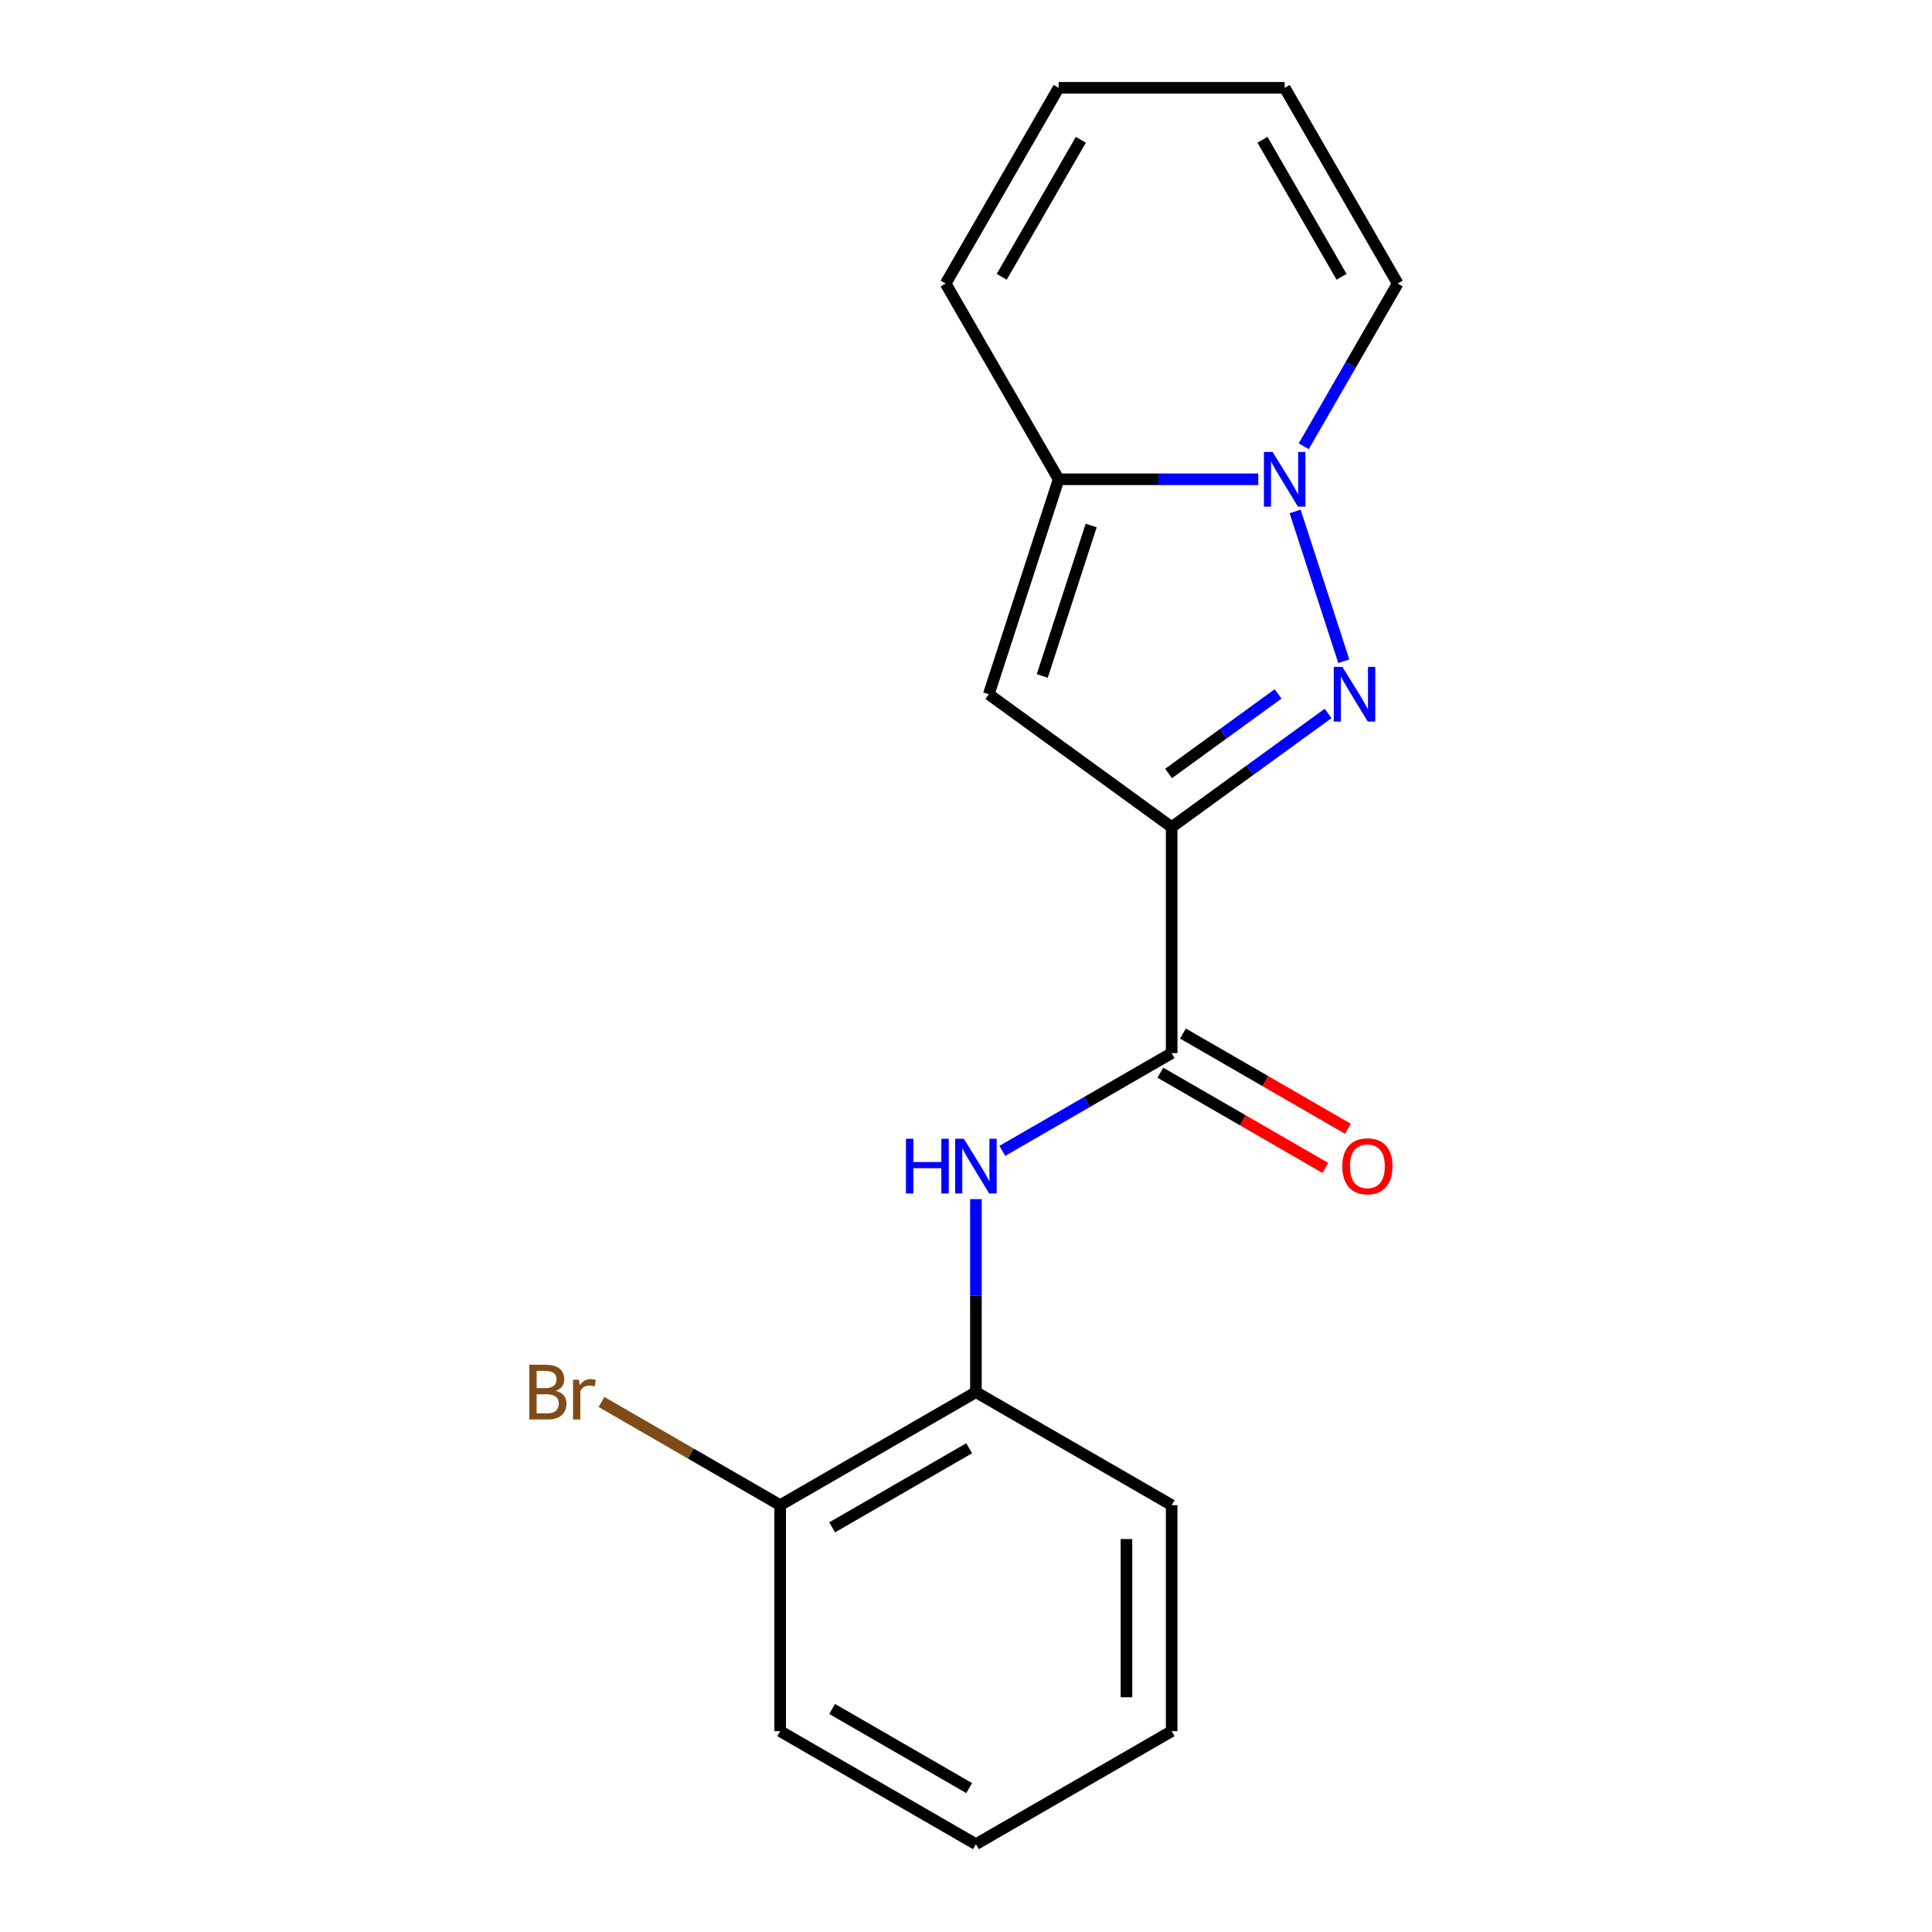 <?xml version='1.0' encoding='iso-8859-1'?>
<svg version='1.1' baseProfile='full'
              xmlns='http://www.w3.org/2000/svg'
                      xmlns:rdkit='http://www.rdkit.org/xml'
                      xmlns:xlink='http://www.w3.org/1999/xlink'
                  xml:space='preserve'
width='1000px' height='1000px' viewBox='0 0 1000 1000'>
<!-- END OF HEADER -->
<rect style='opacity:1.0;fill:#FFFFFF;stroke:none' width='1000' height='1000' x='0' y='0'> </rect>
<path class='bond-0' d='M 606.45,428.105 L 646.939,398.688' style='fill:none;fill-rule:evenodd;stroke:#000000;stroke-width:6px;stroke-linecap:butt;stroke-linejoin:miter;stroke-opacity:1' />
<path class='bond-0' d='M 646.939,398.688 L 687.429,369.27' style='fill:none;fill-rule:evenodd;stroke:#0000FF;stroke-width:6px;stroke-linecap:butt;stroke-linejoin:miter;stroke-opacity:1' />
<path class='bond-0' d='M 604.844,400.351 L 633.187,379.759' style='fill:none;fill-rule:evenodd;stroke:#000000;stroke-width:6px;stroke-linecap:butt;stroke-linejoin:miter;stroke-opacity:1' />
<path class='bond-0' d='M 633.187,379.759 L 661.53,359.167' style='fill:none;fill-rule:evenodd;stroke:#0000FF;stroke-width:6px;stroke-linecap:butt;stroke-linejoin:miter;stroke-opacity:1' />
<path class='bond-2' d='M 606.45,428.105 L 511.805,359.342' style='fill:none;fill-rule:evenodd;stroke:#000000;stroke-width:6px;stroke-linecap:butt;stroke-linejoin:miter;stroke-opacity:1' />
<path class='bond-4' d='M 606.45,428.105 L 606.45,545.092' style='fill:none;fill-rule:evenodd;stroke:#000000;stroke-width:6px;stroke-linecap:butt;stroke-linejoin:miter;stroke-opacity:1' />
<path class='bond-1' d='M 695.543,342.258 L 670.348,264.717' style='fill:none;fill-rule:evenodd;stroke:#0000FF;stroke-width:6px;stroke-linecap:butt;stroke-linejoin:miter;stroke-opacity:1' />
<path class='bond-7' d='M 674.807,230.997 L 699.121,188.882' style='fill:none;fill-rule:evenodd;stroke:#0000FF;stroke-width:6px;stroke-linecap:butt;stroke-linejoin:miter;stroke-opacity:1' />
<path class='bond-7' d='M 699.121,188.882 L 723.436,146.768' style='fill:none;fill-rule:evenodd;stroke:#000000;stroke-width:6px;stroke-linecap:butt;stroke-linejoin:miter;stroke-opacity:1' />
<path class='bond-18' d='M 651.278,248.081 L 599.617,248.081' style='fill:none;fill-rule:evenodd;stroke:#0000FF;stroke-width:6px;stroke-linecap:butt;stroke-linejoin:miter;stroke-opacity:1' />
<path class='bond-18' d='M 599.617,248.081 L 547.956,248.081' style='fill:none;fill-rule:evenodd;stroke:#000000;stroke-width:6px;stroke-linecap:butt;stroke-linejoin:miter;stroke-opacity:1' />
<path class='bond-3' d='M 511.805,359.342 L 547.956,248.081' style='fill:none;fill-rule:evenodd;stroke:#000000;stroke-width:6px;stroke-linecap:butt;stroke-linejoin:miter;stroke-opacity:1' />
<path class='bond-3' d='M 539.48,349.883 L 564.786,272.001' style='fill:none;fill-rule:evenodd;stroke:#000000;stroke-width:6px;stroke-linecap:butt;stroke-linejoin:miter;stroke-opacity:1' />
<path class='bond-8' d='M 547.956,248.081 L 489.463,146.768' style='fill:none;fill-rule:evenodd;stroke:#000000;stroke-width:6px;stroke-linecap:butt;stroke-linejoin:miter;stroke-opacity:1' />
<path class='bond-5' d='M 606.45,545.092 L 562.625,570.394' style='fill:none;fill-rule:evenodd;stroke:#000000;stroke-width:6px;stroke-linecap:butt;stroke-linejoin:miter;stroke-opacity:1' />
<path class='bond-5' d='M 562.625,570.394 L 518.801,595.696' style='fill:none;fill-rule:evenodd;stroke:#0000FF;stroke-width:6px;stroke-linecap:butt;stroke-linejoin:miter;stroke-opacity:1' />
<path class='bond-9' d='M 600.6,555.223 L 643.295,579.873' style='fill:none;fill-rule:evenodd;stroke:#000000;stroke-width:6px;stroke-linecap:butt;stroke-linejoin:miter;stroke-opacity:1' />
<path class='bond-9' d='M 643.295,579.873 L 685.989,604.523' style='fill:none;fill-rule:evenodd;stroke:#FF0000;stroke-width:6px;stroke-linecap:butt;stroke-linejoin:miter;stroke-opacity:1' />
<path class='bond-9' d='M 612.299,534.961 L 654.993,559.61' style='fill:none;fill-rule:evenodd;stroke:#000000;stroke-width:6px;stroke-linecap:butt;stroke-linejoin:miter;stroke-opacity:1' />
<path class='bond-9' d='M 654.993,559.61 L 697.688,584.26' style='fill:none;fill-rule:evenodd;stroke:#FF0000;stroke-width:6px;stroke-linecap:butt;stroke-linejoin:miter;stroke-opacity:1' />
<path class='bond-6' d='M 505.136,620.67 L 505.136,670.621' style='fill:none;fill-rule:evenodd;stroke:#0000FF;stroke-width:6px;stroke-linecap:butt;stroke-linejoin:miter;stroke-opacity:1' />
<path class='bond-6' d='M 505.136,670.621 L 505.136,720.572' style='fill:none;fill-rule:evenodd;stroke:#000000;stroke-width:6px;stroke-linecap:butt;stroke-linejoin:miter;stroke-opacity:1' />
<path class='bond-10' d='M 505.136,720.572 L 403.823,779.065' style='fill:none;fill-rule:evenodd;stroke:#000000;stroke-width:6px;stroke-linecap:butt;stroke-linejoin:miter;stroke-opacity:1' />
<path class='bond-10' d='M 501.638,749.609 L 430.718,790.554' style='fill:none;fill-rule:evenodd;stroke:#000000;stroke-width:6px;stroke-linecap:butt;stroke-linejoin:miter;stroke-opacity:1' />
<path class='bond-14' d='M 505.136,720.572 L 606.45,779.065' style='fill:none;fill-rule:evenodd;stroke:#000000;stroke-width:6px;stroke-linecap:butt;stroke-linejoin:miter;stroke-opacity:1' />
<path class='bond-11' d='M 723.436,146.768 L 664.943,45.455' style='fill:none;fill-rule:evenodd;stroke:#000000;stroke-width:6px;stroke-linecap:butt;stroke-linejoin:miter;stroke-opacity:1' />
<path class='bond-11' d='M 694.4,143.27 L 653.454,72.35' style='fill:none;fill-rule:evenodd;stroke:#000000;stroke-width:6px;stroke-linecap:butt;stroke-linejoin:miter;stroke-opacity:1' />
<path class='bond-12' d='M 489.463,146.768 L 547.956,45.455' style='fill:none;fill-rule:evenodd;stroke:#000000;stroke-width:6px;stroke-linecap:butt;stroke-linejoin:miter;stroke-opacity:1' />
<path class='bond-12' d='M 518.5,143.27 L 559.445,72.35' style='fill:none;fill-rule:evenodd;stroke:#000000;stroke-width:6px;stroke-linecap:butt;stroke-linejoin:miter;stroke-opacity:1' />
<path class='bond-13' d='M 403.823,779.065 L 357.578,752.366' style='fill:none;fill-rule:evenodd;stroke:#000000;stroke-width:6px;stroke-linecap:butt;stroke-linejoin:miter;stroke-opacity:1' />
<path class='bond-13' d='M 357.578,752.366 L 311.334,725.667' style='fill:none;fill-rule:evenodd;stroke:#7F4C19;stroke-width:6px;stroke-linecap:butt;stroke-linejoin:miter;stroke-opacity:1' />
<path class='bond-15' d='M 403.823,779.065 L 403.823,896.052' style='fill:none;fill-rule:evenodd;stroke:#000000;stroke-width:6px;stroke-linecap:butt;stroke-linejoin:miter;stroke-opacity:1' />
<path class='bond-19' d='M 664.943,45.455 L 547.956,45.455' style='fill:none;fill-rule:evenodd;stroke:#000000;stroke-width:6px;stroke-linecap:butt;stroke-linejoin:miter;stroke-opacity:1' />
<path class='bond-16' d='M 606.45,779.065 L 606.45,896.052' style='fill:none;fill-rule:evenodd;stroke:#000000;stroke-width:6px;stroke-linecap:butt;stroke-linejoin:miter;stroke-opacity:1' />
<path class='bond-16' d='M 583.052,796.613 L 583.052,878.504' style='fill:none;fill-rule:evenodd;stroke:#000000;stroke-width:6px;stroke-linecap:butt;stroke-linejoin:miter;stroke-opacity:1' />
<path class='bond-20' d='M 403.823,896.052 L 505.136,954.545' style='fill:none;fill-rule:evenodd;stroke:#000000;stroke-width:6px;stroke-linecap:butt;stroke-linejoin:miter;stroke-opacity:1' />
<path class='bond-20' d='M 430.718,884.563 L 501.638,925.509' style='fill:none;fill-rule:evenodd;stroke:#000000;stroke-width:6px;stroke-linecap:butt;stroke-linejoin:miter;stroke-opacity:1' />
<path class='bond-17' d='M 606.45,896.052 L 505.136,954.545' style='fill:none;fill-rule:evenodd;stroke:#000000;stroke-width:6px;stroke-linecap:butt;stroke-linejoin:miter;stroke-opacity:1' />
<path  class='atom-1' d='M 694.834 345.182
L 704.114 360.182
Q 705.034 361.662, 706.514 364.342
Q 707.994 367.022, 708.074 367.182
L 708.074 345.182
L 711.834 345.182
L 711.834 373.502
L 707.954 373.502
L 697.994 357.102
Q 696.834 355.182, 695.594 352.982
Q 694.394 350.782, 694.034 350.102
L 694.034 373.502
L 690.354 373.502
L 690.354 345.182
L 694.834 345.182
' fill='#0000FF'/>
<path  class='atom-2' d='M 658.683 233.921
L 667.963 248.921
Q 668.883 250.401, 670.363 253.081
Q 671.843 255.761, 671.923 255.921
L 671.923 233.921
L 675.683 233.921
L 675.683 262.241
L 671.803 262.241
L 661.843 245.841
Q 660.683 243.921, 659.443 241.721
Q 658.243 239.521, 657.883 238.841
L 657.883 262.241
L 654.203 262.241
L 654.203 233.921
L 658.683 233.921
' fill='#0000FF'/>
<path  class='atom-6' d='M 468.916 589.425
L 472.756 589.425
L 472.756 601.465
L 487.236 601.465
L 487.236 589.425
L 491.076 589.425
L 491.076 617.745
L 487.236 617.745
L 487.236 604.665
L 472.756 604.665
L 472.756 617.745
L 468.916 617.745
L 468.916 589.425
' fill='#0000FF'/>
<path  class='atom-6' d='M 498.876 589.425
L 508.156 604.425
Q 509.076 605.905, 510.556 608.585
Q 512.036 611.265, 512.116 611.425
L 512.116 589.425
L 515.876 589.425
L 515.876 617.745
L 511.996 617.745
L 502.036 601.345
Q 500.876 599.425, 499.636 597.225
Q 498.436 595.025, 498.076 594.345
L 498.076 617.745
L 494.396 617.745
L 494.396 589.425
L 498.876 589.425
' fill='#0000FF'/>
<path  class='atom-10' d='M 694.763 603.665
Q 694.763 596.865, 698.123 593.065
Q 701.483 589.265, 707.763 589.265
Q 714.043 589.265, 717.403 593.065
Q 720.763 596.865, 720.763 603.665
Q 720.763 610.545, 717.363 614.465
Q 713.963 618.345, 707.763 618.345
Q 701.523 618.345, 698.123 614.465
Q 694.763 610.585, 694.763 603.665
M 707.763 615.145
Q 712.083 615.145, 714.403 612.265
Q 716.763 609.345, 716.763 603.665
Q 716.763 598.105, 714.403 595.305
Q 712.083 592.465, 707.763 592.465
Q 703.443 592.465, 701.083 595.265
Q 698.763 598.065, 698.763 603.665
Q 698.763 609.385, 701.083 612.265
Q 703.443 615.145, 707.763 615.145
' fill='#FF0000'/>
<path  class='atom-14' d='M 287.729 719.852
Q 290.449 720.612, 291.809 722.292
Q 293.209 723.932, 293.209 726.372
Q 293.209 730.292, 290.689 732.532
Q 288.209 734.732, 283.489 734.732
L 273.969 734.732
L 273.969 706.412
L 282.329 706.412
Q 287.169 706.412, 289.609 708.372
Q 292.049 710.332, 292.049 713.932
Q 292.049 718.212, 287.729 719.852
M 277.769 709.612
L 277.769 718.492
L 282.329 718.492
Q 285.129 718.492, 286.569 717.372
Q 288.049 716.212, 288.049 713.932
Q 288.049 709.612, 282.329 709.612
L 277.769 709.612
M 283.489 731.532
Q 286.249 731.532, 287.729 730.212
Q 289.209 728.892, 289.209 726.372
Q 289.209 724.052, 287.569 722.892
Q 285.969 721.692, 282.889 721.692
L 277.769 721.692
L 277.769 731.532
L 283.489 731.532
' fill='#7F4C19'/>
<path  class='atom-14' d='M 299.649 714.172
L 300.089 717.012
Q 302.249 713.812, 305.769 713.812
Q 306.889 713.812, 308.409 714.212
L 307.809 717.572
Q 306.089 717.172, 305.129 717.172
Q 303.449 717.172, 302.329 717.852
Q 301.249 718.492, 300.369 720.052
L 300.369 734.732
L 296.609 734.732
L 296.609 714.172
L 299.649 714.172
' fill='#7F4C19'/>
</svg>
